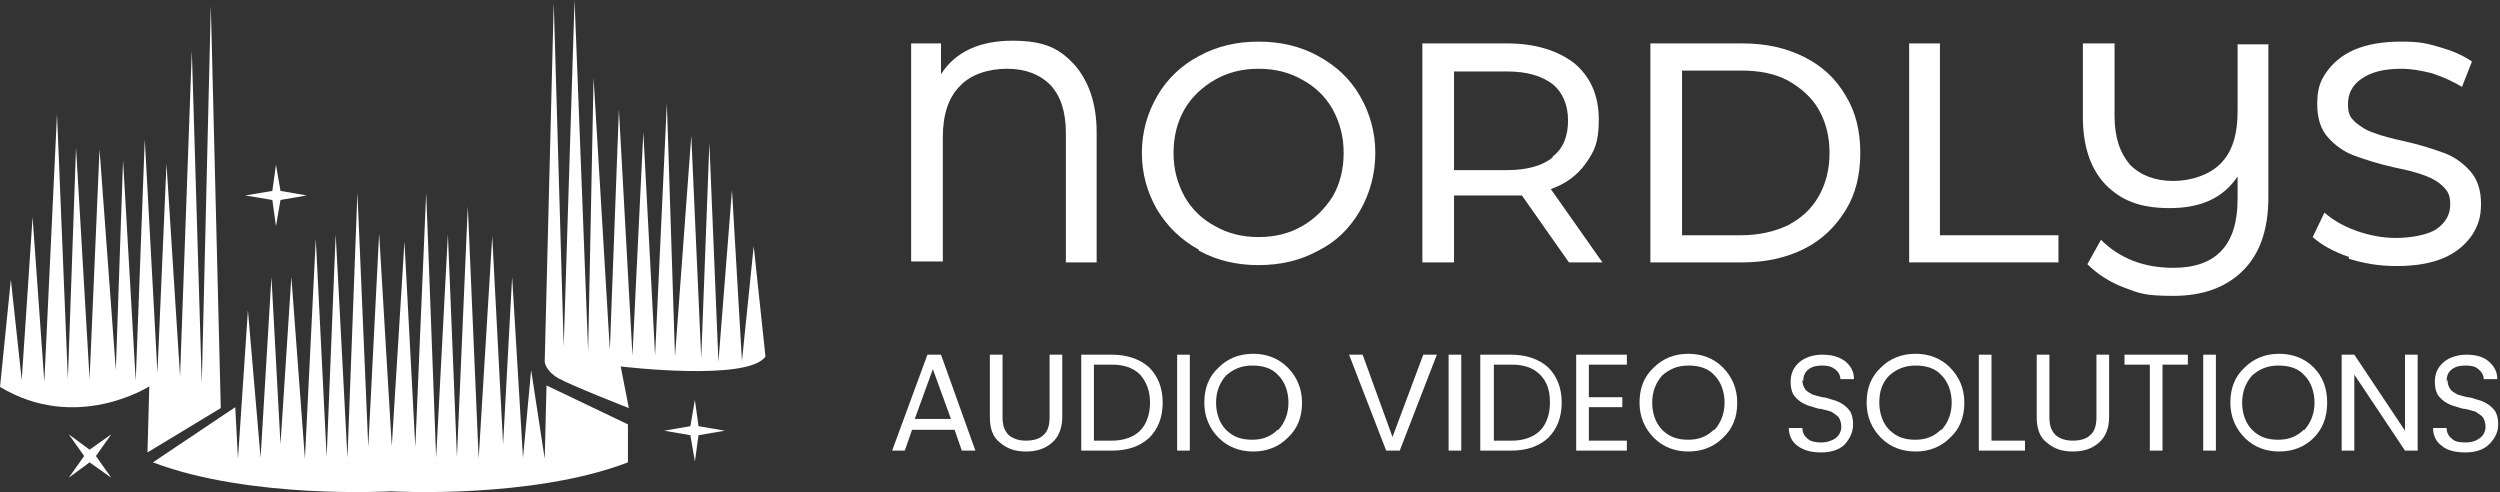 <?xml version="1.0" encoding="UTF-8"?>
<svg xmlns="http://www.w3.org/2000/svg" version="1.1" viewBox="0 0 276.3 54.4">
  <rect x="0" y="0" width="276.3" height="54.4" fill="#333333" stroke="none"/>
  <defs>
    <style>
      .cls-1 {
        fill: #fff;
      }
    </style>
  </defs>
  <!-- Generator: Adobe Illustrator 28.7.1, SVG Export Plug-In . SVG Version: 1.2.0 Build 142)  -->
  <g>
    <g id="Layer_1">
      <g>
        <g>
          <path class="cls-1" d="M0,42.8l1.2-11.9,1.2,11.1,1.2-18,1.3,18.2,1.4-29.6,1.2,29.3.9-25.6,1.5,25.6,1.1-25.4,1.8,24.4.8-23.2,1.4,24.4,1-26.7,1.4,25.8,1-23.1,1.5,23.5,1.3-36,1.1,36.8L23.3.6l1.1,44.5-8.1,4.9.2-7.3s-8.1,5.2-16.6,0"></path>
          <path class="cls-1" d="M84.6,39.4l-1.3-12.2-1.3,12.7-1.1-18.9-1.5,19-1-24.2-.9,23.8-1.1-24.6-1.8,24.4-.9-28-1.3,27.9-1.3-24.7-1.2,24.7-1.5-27.2-1,26.6-1.8-30.1-.6,30.2L63.5,0l-1.2,38.3L61.2.3s-1,39.5-1,39.7c0,0,.1,1,1.5,1.8,1.4.8,7.8,3.3,7.8,3.3l-.9-4.6s14.1,1.7,16-1.1"></path>
          <path class="cls-1" d="M69.4,46.9v4.2c-10.7,4.1-26.2,3.2-26.2,3.2,0,0-15.5.9-26.3-3.2l9.1-6.1.3,5.7,1.1-16.4,1.4,16.3,1.2-20,1,18.5,1.2-18.5,1.5,20.1,1.2-24.3,1.2,24.1,1-24.6,1.3,24.7,1.1-29.3,1.2,28.1,1.2-23.6,1.4,23.5,1.4-22.6,1.2,22.7,1.2-28.1,1.1,29.3,1.3-24.7,1,24.6,1.2-27.7,1.2,27.9,1.5-24.6,1.2,23,1-18.5,1.2,20,.9-9.7,1.5,9.8.2-8.1,9.2,4.4Z"></path>
          <polygon class="cls-1" points="9.9 49.7 12.3 48 10.6 50.4 12.3 52.8 9.9 51.1 7.6 52.8 9.3 50.4 7.6 48 9.9 49.7"></polygon>
          <polygon class="cls-1" points="31 21.1 33.9 21.6 31 22.1 30.5 25 30.1 22.1 27.1 21.6 30.1 21.1 30.5 18.2 31 21.1"></polygon>
          <polygon class="cls-1" points="77.2 47.1 80.1 47.6 77.2 48.1 76.8 51 76.3 48.1 73.4 47.6 76.3 47.1 76.8 44.2 77.2 47.1"></polygon>
        </g>
        <g>
          <g>
            <path class="cls-1" d="M118.7,7.1c1.6,1.8,2.5,4.3,2.5,7.5v14.4h-3.4v-14.3c0-2.4-.6-4.1-1.7-5.3-1.2-1.2-2.8-1.8-4.8-1.8s-4,.6-5.2,1.9c-1.3,1.3-1.9,3.2-1.9,5.7v13.7h-3.5V4.8h3.3v3.4c1.6-2.5,4.3-3.7,7.9-3.7s5.2.9,6.8,2.6"></path>
            <path class="cls-1" d="M132.5,27.6c-2-1.1-3.5-2.6-4.6-4.4-1.1-1.9-1.7-4-1.7-6.3s.6-4.4,1.7-6.3c1.1-1.9,2.7-3.4,4.6-4.4,2-1.1,4.2-1.6,6.6-1.6s4.6.5,6.6,1.6c2,1.1,3.5,2.5,4.6,4.4,1.1,1.9,1.7,4,1.7,6.3s-.6,4.5-1.7,6.4c-1.1,1.9-2.6,3.4-4.6,4.4-2,1.1-4.2,1.6-6.6,1.6s-4.6-.5-6.6-1.6M143.9,25c1.4-.8,2.5-1.9,3.4-3.3.8-1.4,1.2-3,1.2-4.8s-.4-3.3-1.2-4.8c-.8-1.4-1.9-2.5-3.4-3.3-1.4-.8-3-1.2-4.8-1.2s-3.4.4-4.8,1.2c-1.4.8-2.6,1.9-3.4,3.3-.8,1.4-1.2,3-1.2,4.8s.4,3.3,1.2,4.8c.8,1.4,1.9,2.5,3.4,3.3,1.4.8,3,1.2,4.8,1.2s3.4-.4,4.8-1.2"></path>
            <path class="cls-1" d="M173.4,29l-5.2-7.4c-.6,0-1.2,0-1.5,0h-6v7.4h-3.5V4.8h9.4c3.1,0,5.6.8,7.4,2.2,1.8,1.5,2.7,3.6,2.7,6.2s-.5,3.5-1.4,4.8c-.9,1.3-2.2,2.3-3.9,2.9l5.7,8.1h-3.8ZM171.6,17.3c1.2-.9,1.7-2.3,1.7-4s-.6-3.1-1.7-4c-1.2-.9-2.8-1.4-5-1.4h-5.9v10.9h5.9c2.2,0,3.9-.5,5-1.4"></path>
            <path class="cls-1" d="M182.4,4.8h10.2c2.6,0,4.8.5,6.8,1.5,2,1,3.5,2.4,4.6,4.3,1.1,1.8,1.6,3.9,1.6,6.3s-.5,4.5-1.6,6.3c-1.1,1.8-2.6,3.3-4.6,4.3-2,1-4.3,1.5-6.8,1.5h-10.2V4.8ZM192.4,26c2,0,3.7-.4,5.2-1.1,1.5-.8,2.6-1.8,3.4-3.2.8-1.4,1.2-3,1.2-4.8s-.4-3.4-1.2-4.8c-.8-1.4-2-2.4-3.4-3.2-1.5-.8-3.2-1.1-5.2-1.1h-6.5v18.2h6.5Z"></path>
            <polygon class="cls-1" points="211 4.8 214.4 4.8 214.4 26 227.5 26 227.5 29 211 29 211 4.8"></polygon>
            <path class="cls-1" d="M250.7,4.8v17c0,3.5-.9,6.2-2.8,8.1-1.9,1.9-4.5,2.8-7.7,2.8s-3.8-.3-5.4-.9c-1.6-.6-3-1.5-4.1-2.6l1.5-2.7c2.1,2.1,4.8,3.1,8,3.1,4.7,0,7.1-2.5,7.1-7.6v-2.5c-1.6,2.4-4.1,3.5-7.5,3.5s-5.4-.9-7.1-2.6c-1.7-1.8-2.5-4.3-2.5-7.5V4.8h3.5v8c0,2.4.6,4.1,1.7,5.4,1.2,1.2,2.8,1.8,4.8,1.8s4-.7,5.2-1.9c1.3-1.3,1.9-3.2,1.9-5.8v-7.4h3.4Z"></path>
            <path class="cls-1" d="M259.6,28.4c-1.7-.6-3-1.3-4-2.2l1.3-2.7c.9.8,2.1,1.5,3.5,2,1.4.5,2.9.8,4.4.8s3.5-.3,4.5-1c1-.7,1.5-1.6,1.5-2.7s-.3-1.5-.8-2c-.5-.5-1.2-.9-2-1.2-.8-.3-1.9-.6-3.4-.9-1.8-.4-3.3-.9-4.4-1.3-1.1-.4-2.1-1.1-2.9-2-.8-.9-1.2-2.1-1.2-3.7s.3-2.5,1-3.5c.7-1,1.7-1.9,3.1-2.5,1.4-.6,3.1-.9,5.2-.9s2.8.2,4.2.6c1.4.4,2.6.9,3.6,1.6l-1.1,2.8c-1-.6-2.1-1.1-3.3-1.5-1.2-.3-2.3-.5-3.4-.5-2,0-3.4.4-4.4,1.1-1,.7-1.5,1.6-1.5,2.8s.3,1.5.8,2c.6.5,1.2.9,2.1,1.2.8.3,1.9.6,3.3.9,1.8.4,3.3.9,4.4,1.3,1.1.4,2.1,1.1,2.9,2,.8.9,1.2,2.1,1.2,3.6s-.3,2.4-1,3.5c-.7,1-1.7,1.9-3.1,2.5-1.4.6-3.1.9-5.2.9s-3.6-.3-5.3-.8"></path>
          </g>
          <g>
            <path class="cls-1" d="M106.3,49.8l-.8-2.3h-4.7l-.8,2.3h-1.4l3.9-10.6h1.5l3.8,10.6h-1.4ZM101.2,46.3h3.9l-2-5.5-2,5.5Z"></path>
            <path class="cls-1" d="M109.4,46.1v-6.9h1.4v6.9c0,.9.2,1.5.7,2,.5.4,1.1.6,1.9.6s1.5-.2,1.9-.6c.5-.4.7-1.1.7-2v-6.9h1.4v6.9c0,1.2-.4,2.2-1.1,2.8-.8.7-1.7,1-2.9,1s-2.1-.3-2.9-1c-.8-.6-1.1-1.6-1.1-2.8"></path>
            <path class="cls-1" d="M122.9,39.2c1.7,0,3.1.5,4.1,1.4,1,1,1.5,2.3,1.5,3.9s-.5,2.9-1.5,3.9c-1,.9-2.3,1.4-4.1,1.4h-3.4v-10.6h3.4ZM120.9,48.7h2c1.3,0,2.4-.4,3.1-1.1.7-.7,1.1-1.8,1.1-3.1s-.4-2.3-1.1-3.1c-.7-.7-1.7-1.1-3.1-1.1h-2v8.4Z"></path>
            <rect class="cls-1" x="130.1" y="39.2" width="1.4" height="10.6"></rect>
            <path class="cls-1" d="M138.5,49.9c-1.5,0-2.8-.5-3.8-1.5-1-1-1.6-2.3-1.6-3.9s.5-2.9,1.6-3.9c1-1,2.3-1.5,3.8-1.5s2.8.5,3.8,1.5c1,1,1.6,2.3,1.6,3.9s-.5,2.9-1.6,3.9c-1,1-2.3,1.5-3.8,1.5M141.3,47.5c.7-.8,1.1-1.8,1.1-3s-.4-2.3-1.1-3c-.7-.8-1.7-1.1-2.9-1.1s-2.1.4-2.9,1.1c-.7.8-1.1,1.8-1.1,3s.4,2.3,1.1,3c.8.8,1.7,1.1,2.9,1.1s2.1-.4,2.8-1.1"></path>
            <polygon class="cls-1" points="153.2 49.8 149.1 39.2 150.6 39.2 153.9 48.3 157.3 39.2 158.8 39.2 154.7 49.8 153.2 49.8"></polygon>
            <rect class="cls-1" x="160.1" y="39.2" width="1.4" height="10.6"></rect>
            <path class="cls-1" d="M167,39.2c1.7,0,3.1.5,4.1,1.4,1,1,1.5,2.3,1.5,3.9s-.5,2.9-1.5,3.9c-1,.9-2.3,1.4-4.1,1.4h-3.4v-10.6h3.4ZM165.1,48.7h2c1.3,0,2.4-.4,3.1-1.1.7-.7,1.1-1.8,1.1-3.1s-.3-2.3-1.1-3.1c-.7-.7-1.7-1.1-3.1-1.1h-2v8.4Z"></path>
            <polygon class="cls-1" points="179.8 39.2 179.8 40.3 175.6 40.3 175.6 43.9 179.3 43.9 179.3 45 175.6 45 175.6 48.7 179.8 48.7 179.8 49.8 174.2 49.8 174.2 39.2 179.8 39.2"></polygon>
            <path class="cls-1" d="M186.6,49.9c-1.5,0-2.8-.5-3.8-1.5-1-1-1.6-2.3-1.6-3.9s.5-2.9,1.6-3.9c1-1,2.3-1.5,3.8-1.5s2.8.5,3.8,1.5c1,1,1.6,2.3,1.6,3.9s-.5,2.9-1.6,3.9c-1,1-2.3,1.5-3.8,1.5M189.5,47.5c.7-.8,1.1-1.8,1.1-3s-.4-2.3-1.1-3c-.7-.8-1.7-1.1-2.9-1.1s-2.1.4-2.9,1.1c-.7.8-1.1,1.8-1.1,3s.4,2.3,1.1,3c.8.8,1.7,1.1,2.9,1.1s2.1-.4,2.8-1.1"></path>
            <path class="cls-1" d="M199.2,42c0,.4.1.7.3,1,.2.3.5.4.8.6.3.1.7.2,1.1.3.4,0,.8.2,1.2.3.4.1.8.3,1.1.5.3.2.6.5.8.8.2.4.3.8.3,1.4,0,.8-.3,1.5-.9,2.2-.6.6-1.5.9-2.6.9s-1.9-.2-2.6-.7c-.7-.5-1-1.2-1-2h1.5c0,.5.2.9.6,1.2.3.3.9.4,1.5.4s1.2-.2,1.6-.5c.4-.3.6-.8.6-1.2s-.1-.8-.3-1.1c-.2-.2-.5-.4-.8-.6-.3-.1-.7-.2-1.1-.3-.4,0-.8-.2-1.2-.3-.4-.1-.8-.3-1.1-.5-.3-.2-.6-.5-.8-.8-.2-.4-.3-.8-.3-1.4,0-.9.3-1.6,1-2.2.6-.5,1.5-.8,2.5-.8s1.8.2,2.5.7c.6.5,1,1.1,1,2h-1.5c0-.4-.2-.8-.6-1.1-.4-.3-.8-.4-1.4-.4s-1.1.1-1.5.4c-.4.3-.6.7-.6,1.3"></path>
            <path class="cls-1" d="M211.7,49.9c-1.5,0-2.8-.5-3.8-1.5-1-1-1.6-2.3-1.6-3.9s.5-2.9,1.6-3.9c1-1,2.3-1.5,3.8-1.5s2.8.5,3.8,1.5c1,1,1.6,2.3,1.6,3.9s-.5,2.9-1.6,3.9c-1,1-2.3,1.5-3.8,1.5M214.6,47.5c.7-.8,1.1-1.8,1.1-3s-.4-2.3-1.1-3c-.7-.8-1.7-1.1-2.9-1.1s-2.1.4-2.9,1.1c-.8.8-1.1,1.8-1.1,3s.4,2.3,1.1,3c.8.8,1.7,1.1,2.9,1.1s2.1-.4,2.8-1.1"></path>
            <polygon class="cls-1" points="218.7 39.2 220.1 39.2 220.1 48.7 223.8 48.7 223.8 49.8 218.7 49.8 218.7 39.2"></polygon>
            <path class="cls-1" d="M225.1,46.1v-6.9h1.4v6.9c0,.9.2,1.5.7,2,.5.4,1.1.6,1.9.6s1.5-.2,1.9-.6c.5-.4.7-1.1.7-2v-6.9h1.4v6.9c0,1.2-.4,2.2-1.1,2.8-.8.7-1.7,1-2.9,1s-2.1-.3-2.9-1c-.8-.6-1.1-1.6-1.1-2.8"></path>
            <polygon class="cls-1" points="234.8 40.3 234.8 39.2 241.8 39.2 241.8 40.3 239 40.3 239 49.8 237.6 49.8 237.6 40.3 234.8 40.3"></polygon>
            <rect class="cls-1" x="243.5" y="39.2" width="1.4" height="10.6"></rect>
            <path class="cls-1" d="M251.9,49.9c-1.5,0-2.8-.5-3.8-1.5-1-1-1.6-2.3-1.6-3.9s.5-2.9,1.6-3.9c1-1,2.3-1.5,3.8-1.5s2.8.5,3.8,1.5c1,1,1.5,2.3,1.5,3.9s-.5,2.9-1.5,3.9c-1,1-2.3,1.5-3.8,1.5M254.7,47.5c.7-.8,1.1-1.8,1.1-3s-.4-2.3-1.1-3c-.7-.8-1.7-1.1-2.9-1.1s-2.1.4-2.9,1.1c-.7.8-1.1,1.8-1.1,3s.4,2.3,1.1,3c.8.8,1.7,1.1,2.9,1.1s2.1-.4,2.8-1.1"></path>
            <polygon class="cls-1" points="265.8 39.2 267.2 39.2 267.2 49.8 265.8 49.8 260.2 41.4 260.2 49.8 258.8 49.8 258.8 39.2 260.2 39.2 265.8 47.6 265.8 39.2"></polygon>
            <path class="cls-1" d="M270.5,42c0,.4.1.7.3,1,.2.3.5.4.8.6.3.1.7.2,1.1.3.4,0,.8.2,1.2.3.4.1.8.3,1.1.5.3.2.6.5.8.8.2.4.3.8.3,1.4,0,.8-.3,1.5-1,2.2-.6.6-1.5.9-2.6.9s-2-.2-2.6-.7c-.7-.5-1-1.2-1-2h1.5c0,.5.2.9.6,1.2.3.3.8.4,1.5.4s1.2-.2,1.6-.5c.4-.3.6-.8.6-1.2s-.1-.8-.3-1.1c-.2-.2-.5-.4-.8-.6-.3-.1-.7-.2-1.1-.3-.4,0-.8-.2-1.2-.3-.4-.1-.8-.3-1.1-.5-.3-.2-.6-.5-.8-.8-.2-.4-.3-.8-.3-1.4,0-.9.3-1.6,1-2.2.6-.5,1.5-.8,2.5-.8s1.8.2,2.4.7c.6.5,1,1.1,1,2h-1.5c0-.4-.2-.8-.6-1.1-.3-.3-.8-.4-1.4-.4s-1.1.1-1.5.4c-.4.3-.6.7-.6,1.3"></path>
          </g>
        </g>
      </g>
    </g>
  </g>
</svg>
